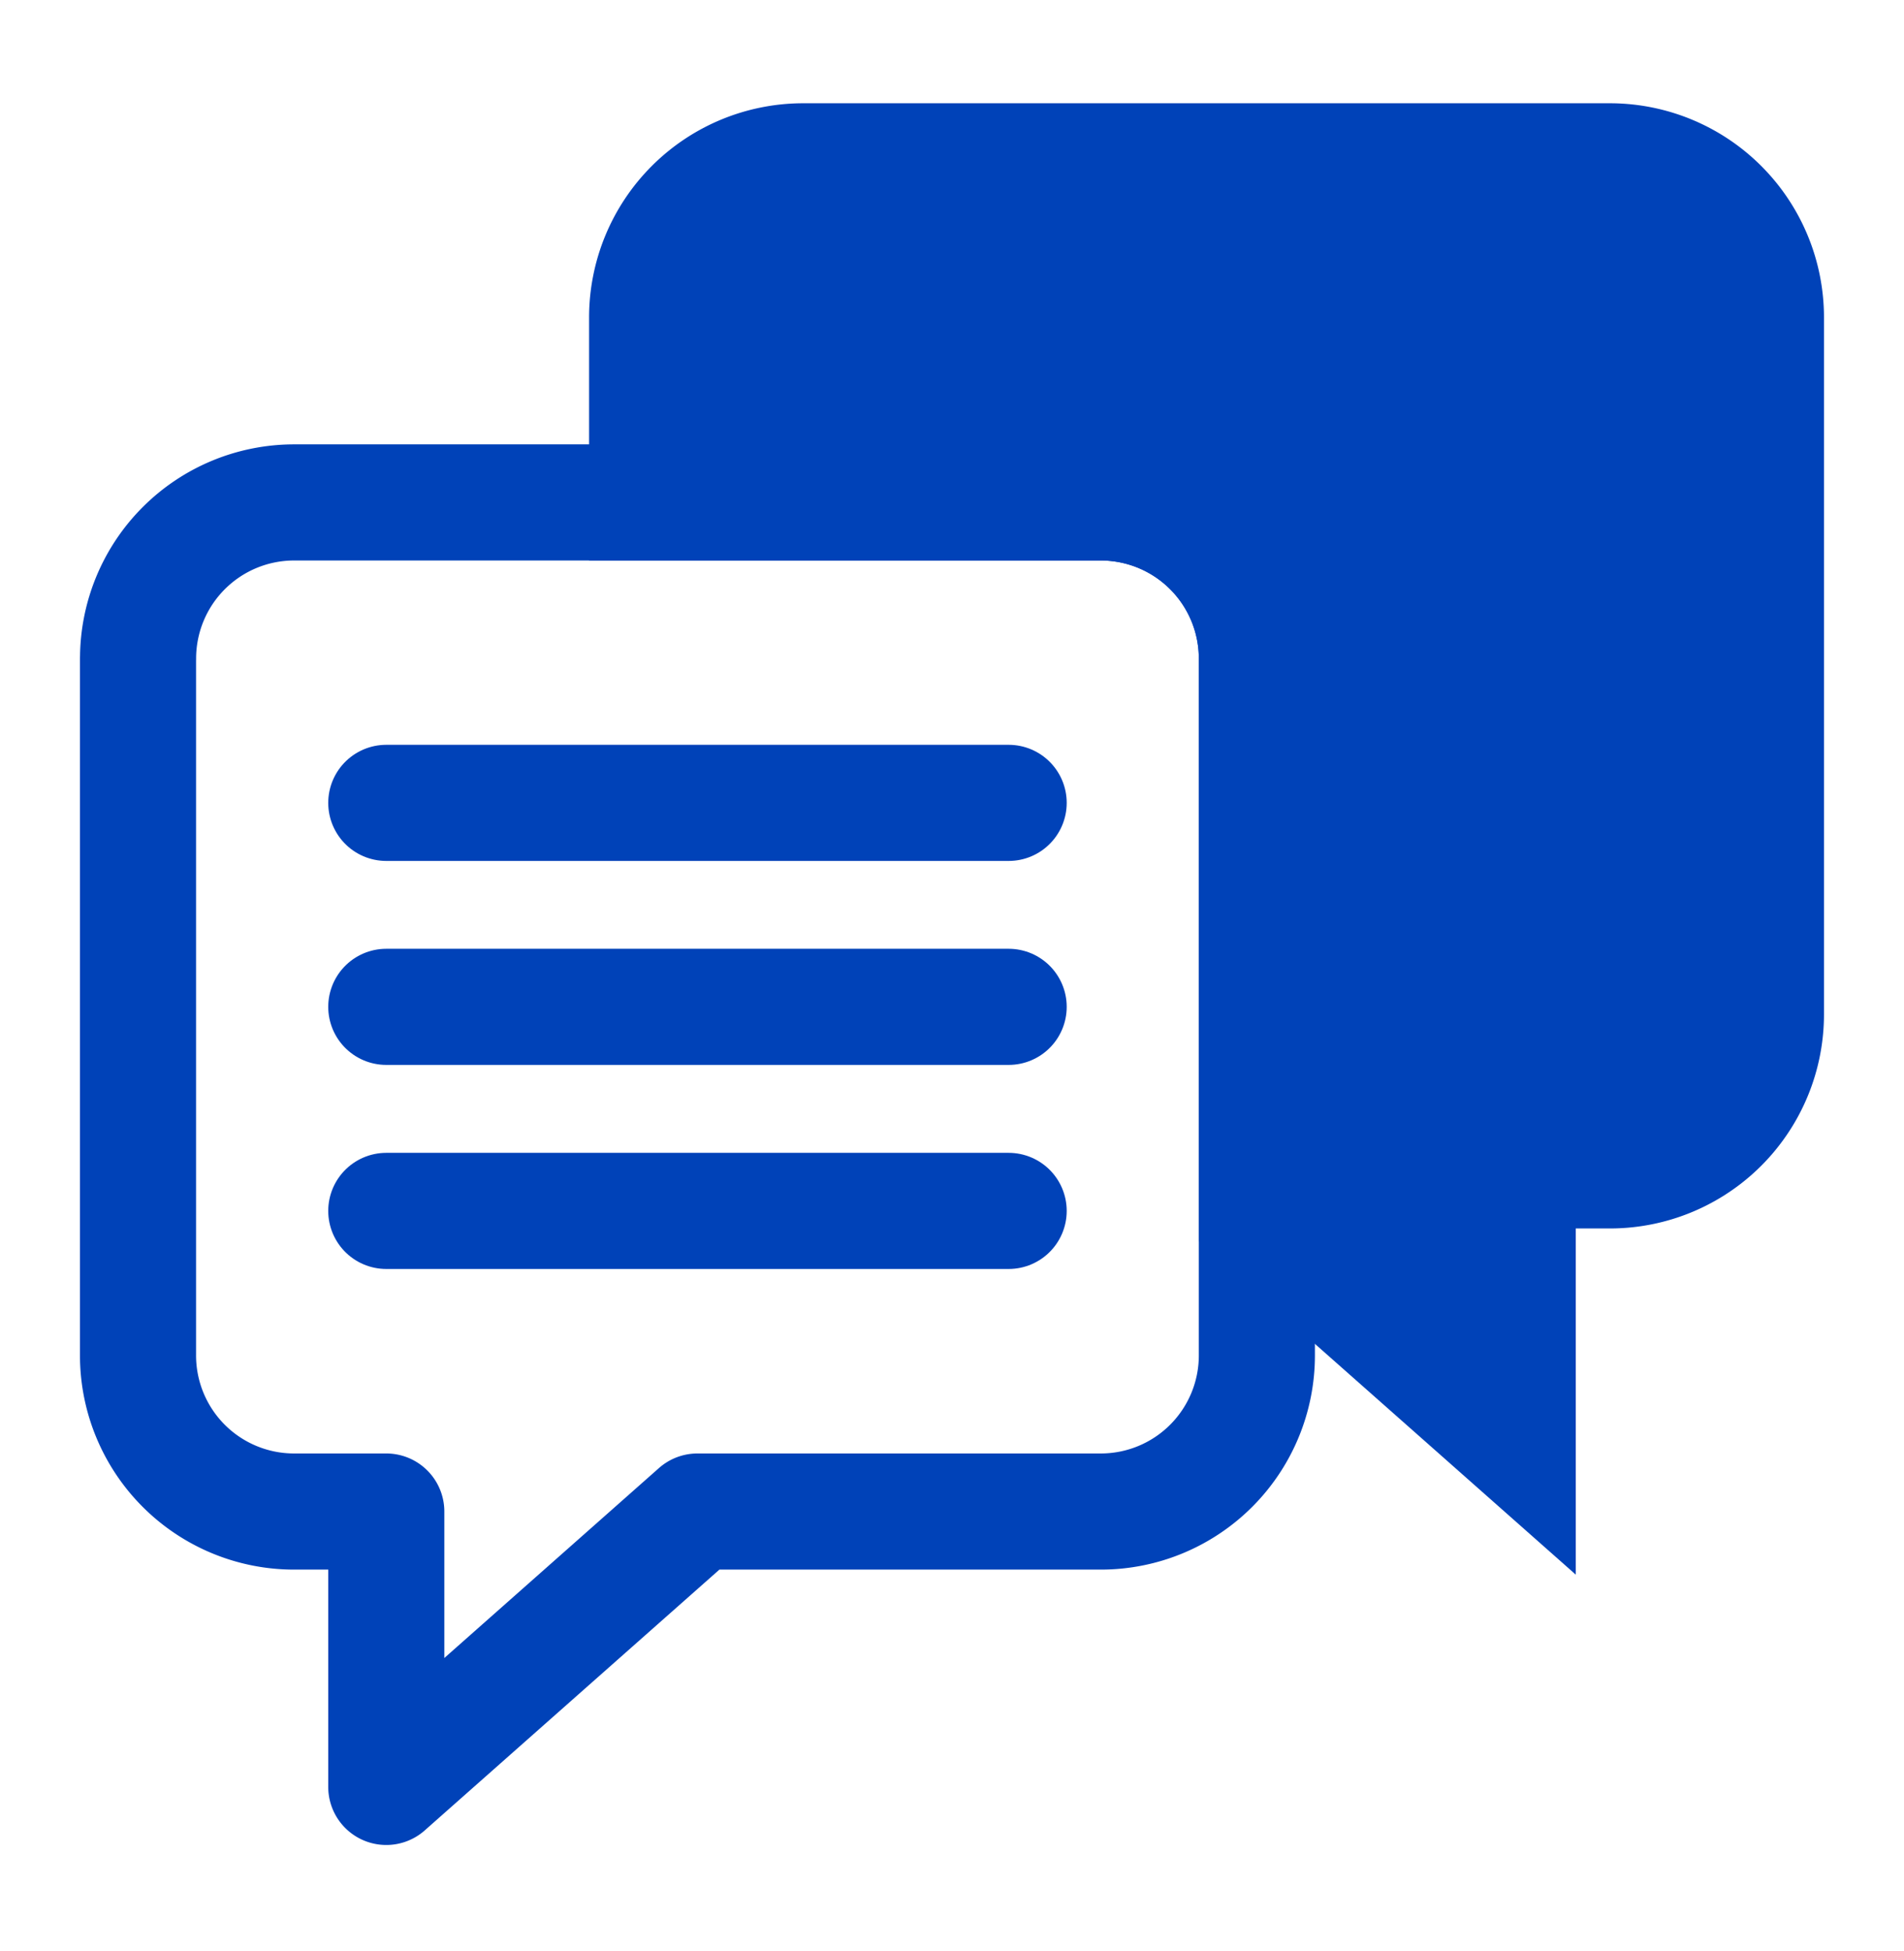 <svg xmlns="http://www.w3.org/2000/svg" width="41" height="42" fill="none" viewBox="0 0 41 42"><path stroke="#0042B8" stroke-linejoin="round" stroke-width="2.5" d="M2.972 14.176V29.18a3.361 3.361 0 0 0 3.361 3.36h1.985v5.928l6.7-5.928h8.687a3.361 3.361 0 0 0 3.36-3.36V14.176a3.361 3.361 0 0 0-3.36-3.36H6.333a3.361 3.361 0 0 0-3.36 3.36z"/><path fill="#0042B8" stroke="#0042B8" stroke-miterlimit="10" stroke-width="2.5" d="M34.667 3.473H17.295a3.361 3.361 0 0 0-3.36 3.36v3.983h9.77a3.361 3.361 0 0 1 3.36 3.36v11.98l5.617 4.968v-5.928h1.985a3.361 3.361 0 0 0 3.36-3.36V6.833a3.361 3.361 0 0 0-3.36-3.36Z"/><path stroke="#0042B8" stroke-linecap="round" stroke-miterlimit="10" stroke-width="2.5" d="M8.318 17.284H21.72M8.318 21.675H21.72M8.318 26.068H21.72"/></svg>